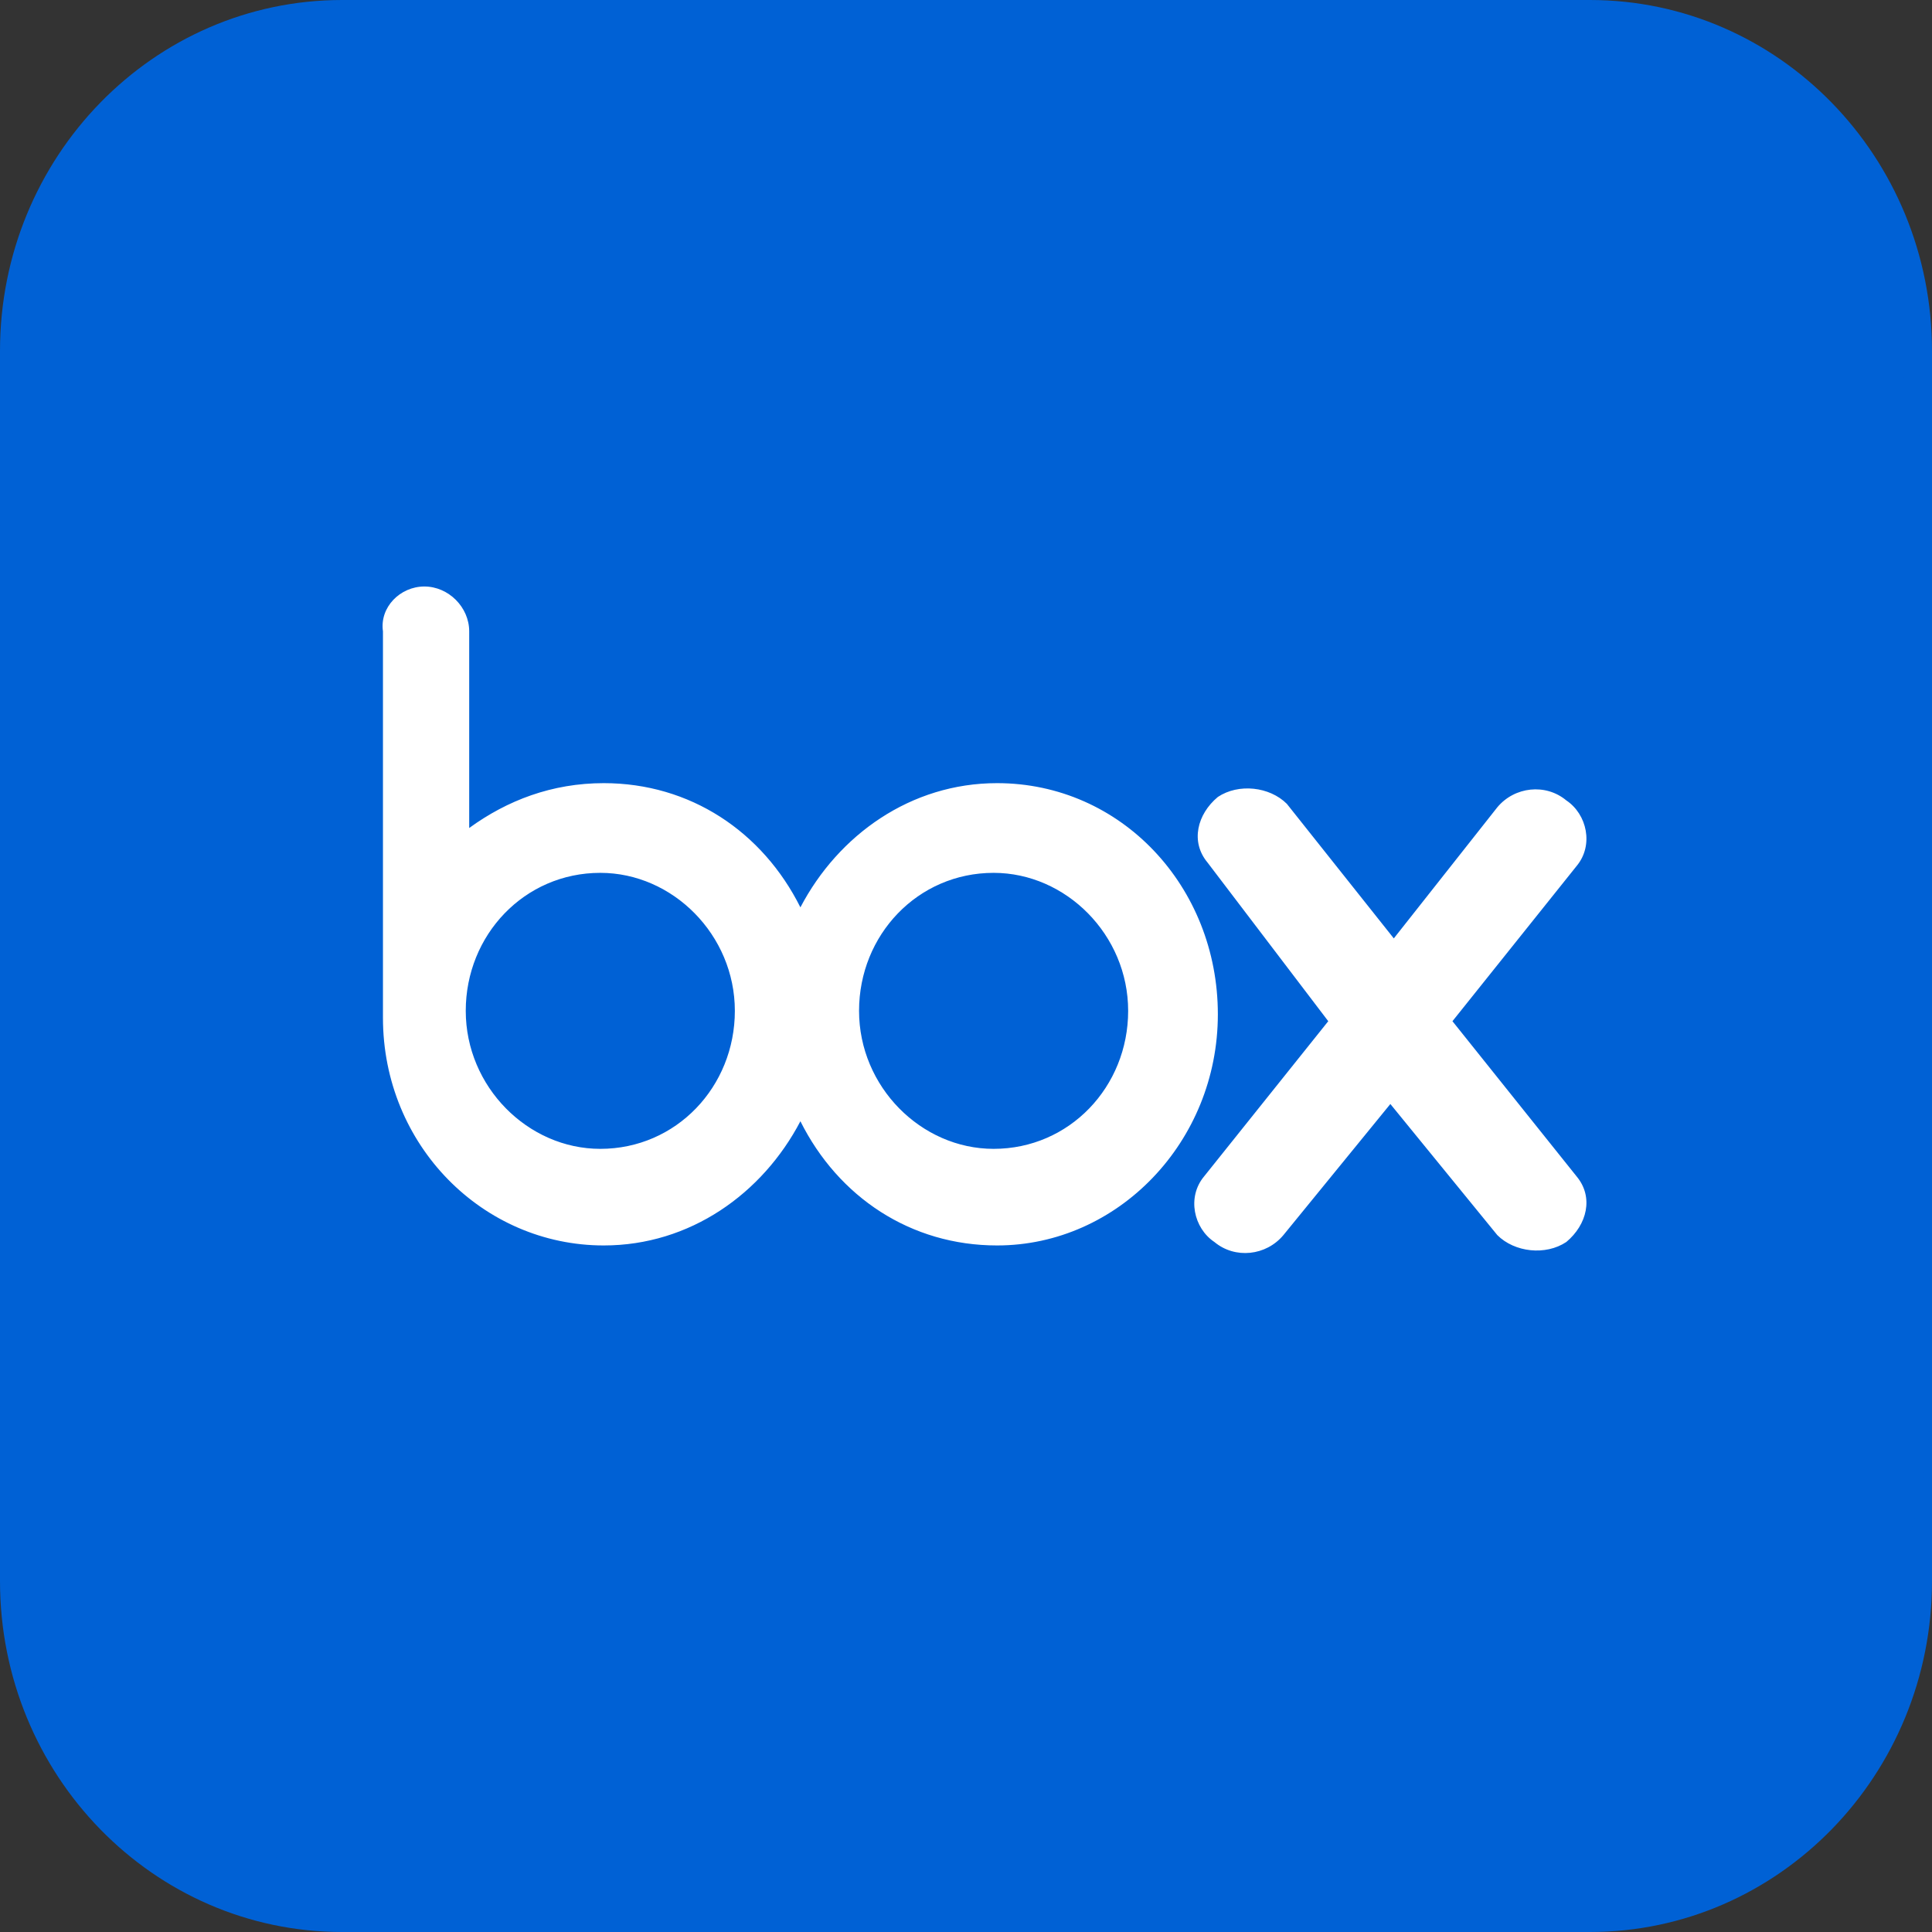 <svg width="720" height="720" viewBox="0 0 720 720" fill="none" xmlns="http://www.w3.org/2000/svg">
<rect x="0" y="0" width="720" height="720" fill="#333333" stroke="none"/>
<path d="M592.5 0H127.5C57.084 0 0 58.547 0 130.769V589.231C0 661.453 57.084 720 127.5 720H592.5C662.916 720 720 661.453 720 589.231V130.769C720 58.547 662.916 0 592.5 0Z" fill="#0061D5"/>
<path fill-rule="evenodd" clip-rule="evenodd" d="M205.714 0H514.286C627.429 0 720 92.571 720 205.714V514.286C720 627.429 627.429 720 514.286 720H205.714C92.571 720 0 627.429 0 514.286V205.714C0 92.571 92.571 0 205.714 0Z" fill="#0061D5"/>
<path fill-rule="evenodd" clip-rule="evenodd" d="M370.287 428.143C343.287 428.143 320.144 405 320.144 376.714C320.144 348.429 342.002 325.286 370.287 325.286C397.287 325.286 420.43 348.429 420.43 376.714C420.43 405 398.573 428.143 370.287 428.143ZM223.716 428.143C196.716 428.143 173.573 405 173.573 376.714C173.573 348.429 195.43 325.286 223.716 325.286C250.716 325.286 273.859 348.429 273.859 376.714C273.859 405 252.002 428.143 223.716 428.143ZM558.002 300.857C564.43 293.143 576.002 291.857 583.716 298.286C591.43 303.429 594.002 315 587.573 322.714L541.287 380.571L587.573 438.429C594.002 446.143 591.43 456.429 583.716 462.857C576.002 468 564.43 466.714 558.002 460.286L518.145 411.429L478.287 460.286C471.859 468 460.287 469.286 452.573 462.857C444.859 457.714 442.287 446.143 448.716 438.429L495.002 380.571L450.002 321.429C443.573 313.714 446.145 303.429 453.859 297C461.573 291.857 473.145 293.143 479.573 299.571L519.43 349.714L558.002 300.857ZM158.144 218.571C167.144 218.571 174.859 226.286 174.859 235.286V308.571C189.002 298.286 205.716 291.857 225.002 291.857C257.144 291.857 284.144 309.857 298.287 338.143C312.43 311.143 339.43 291.857 371.573 291.857C417.859 291.857 453.859 330.429 453.859 378C453.859 425.571 416.573 464.143 371.573 464.143C339.43 464.143 312.43 446.143 298.287 417.857C284.144 444.857 257.144 464.143 225.002 464.143C180.002 464.143 142.716 426.857 142.716 379.286V235.286C141.43 226.286 149.144 218.571 158.144 218.571Z" fill="white"/>
</svg>
